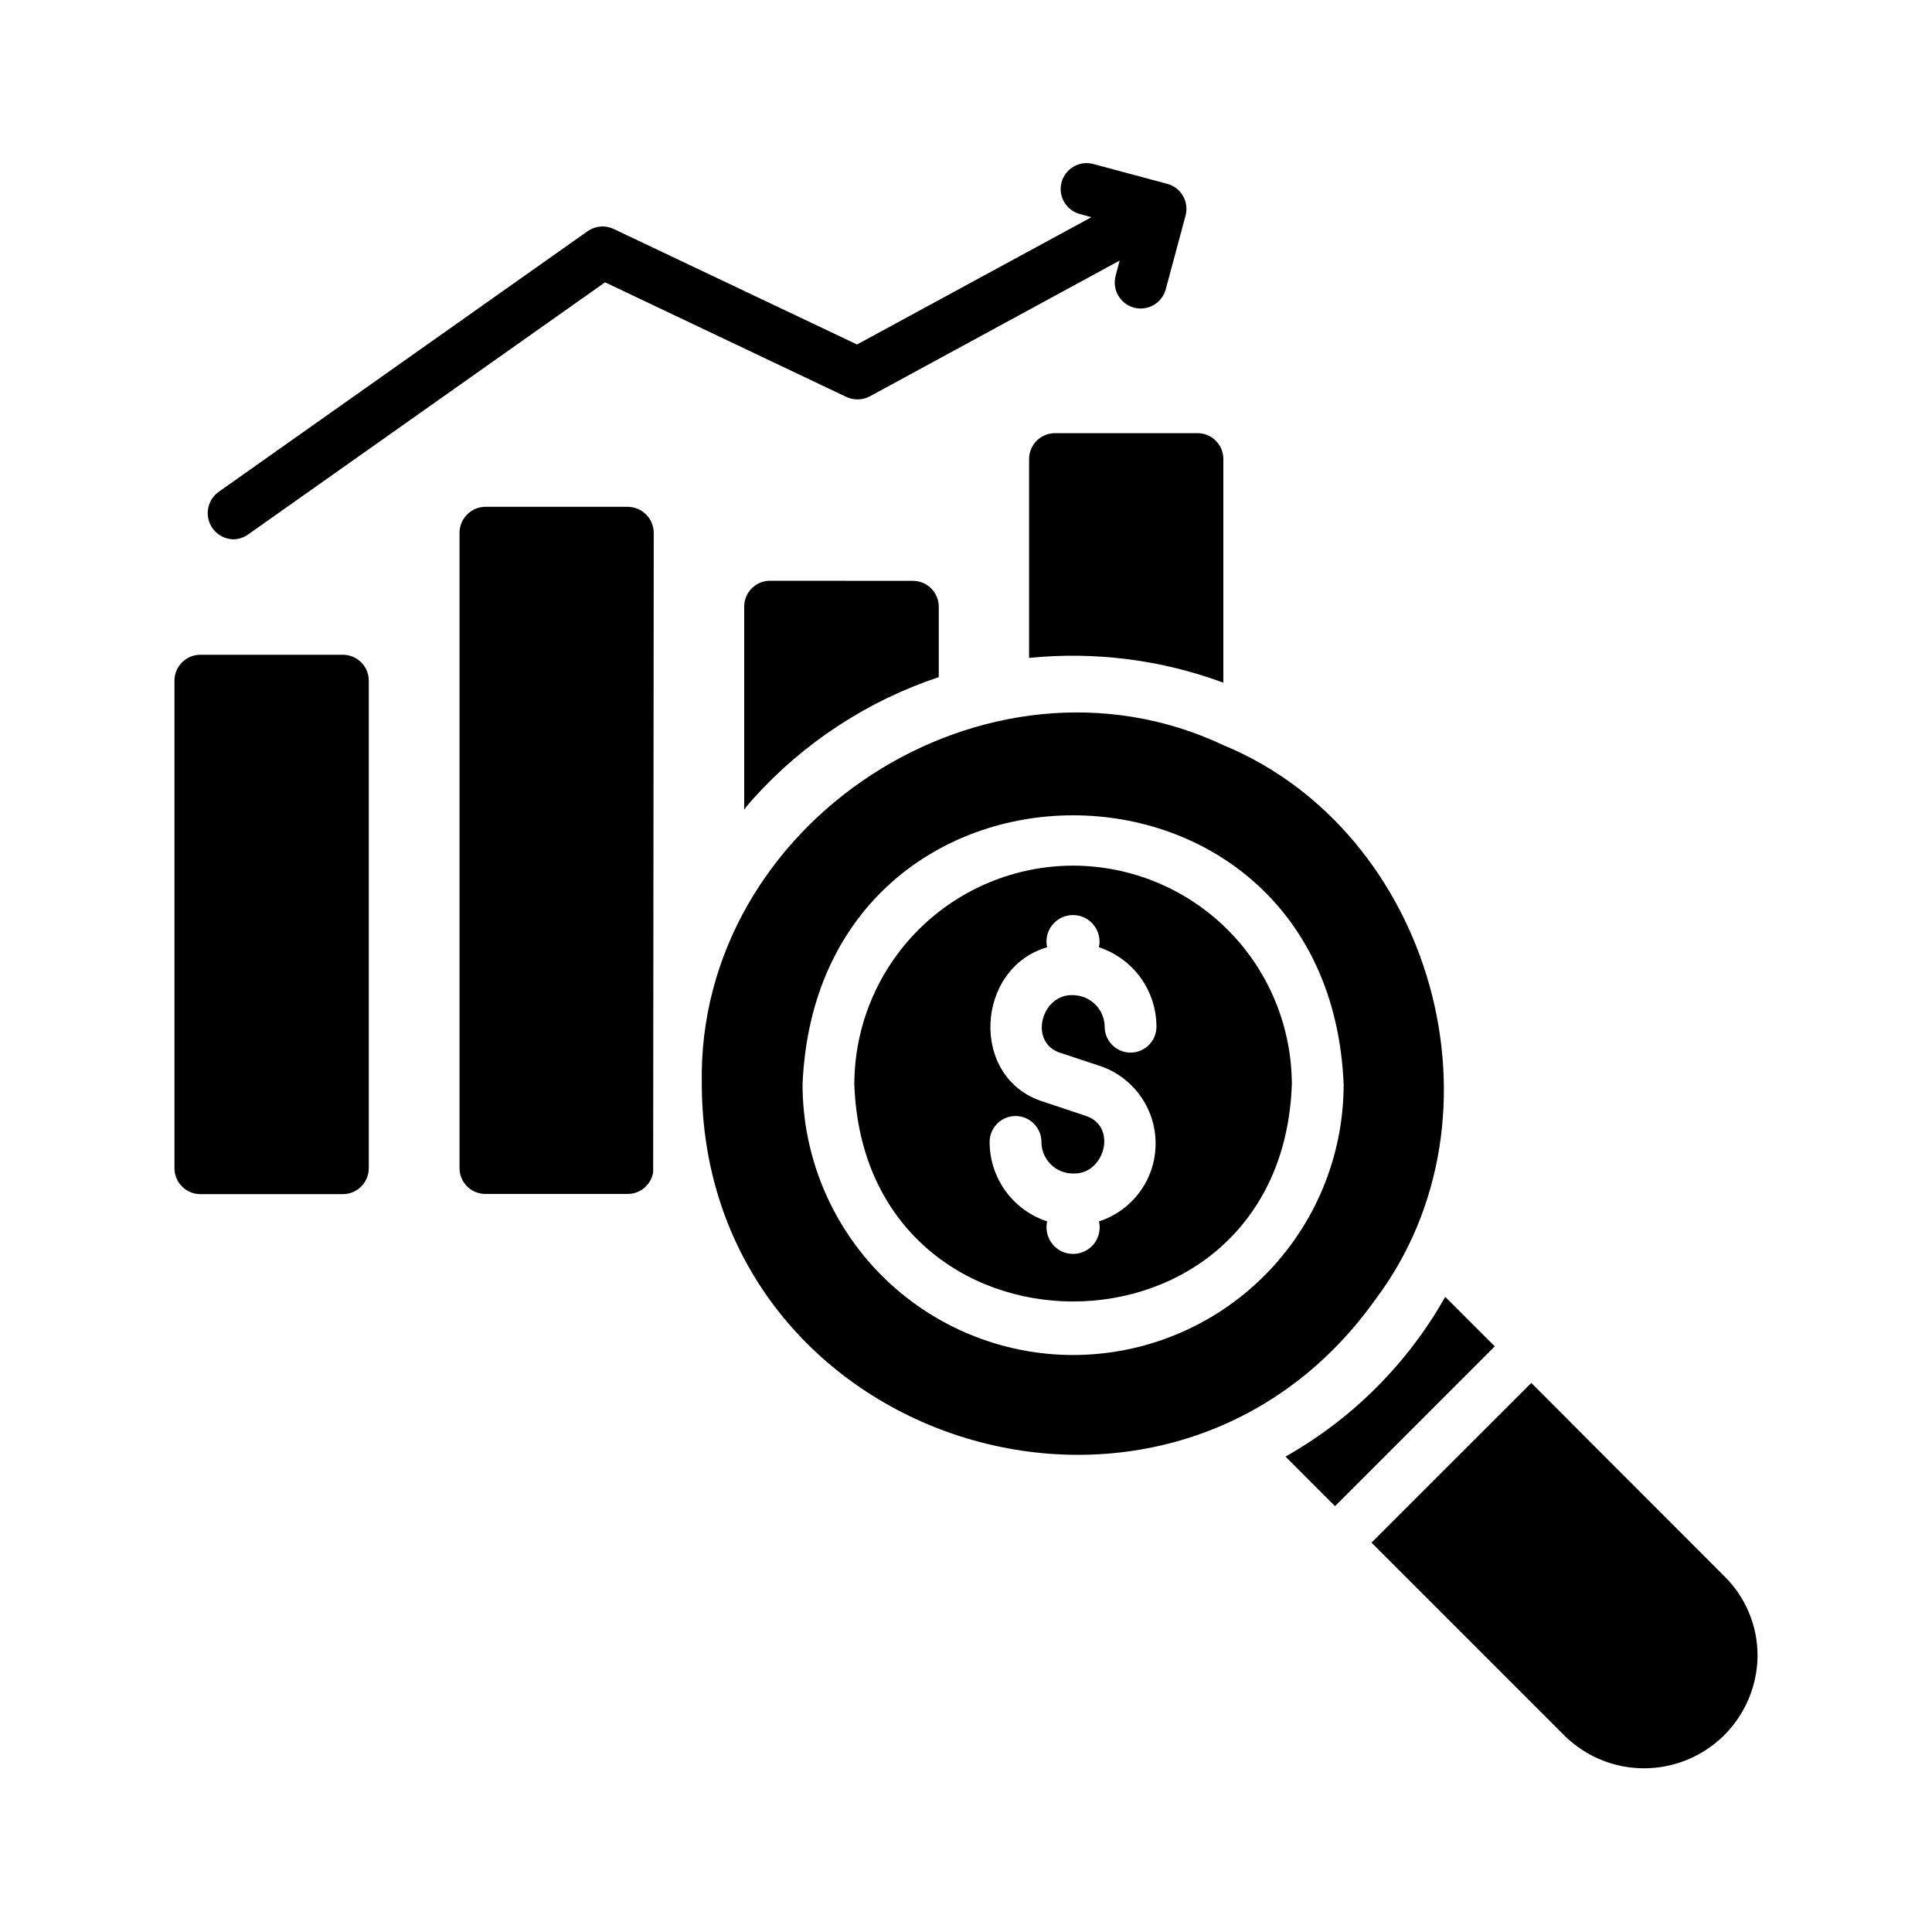 <svg width="40" height="40" viewBox="0 0 40 40" fill="none" xmlns="http://www.w3.org/2000/svg">
<path d="M28.468 26.916C31.349 23.096 29.645 17.209 25.327 15.427C20.434 13.121 14.412 17.018 14.53 22.453C14.551 29.903 24.157 32.949 28.468 26.916ZM22.217 28.054C20.732 28.053 19.308 27.462 18.258 26.412C17.208 25.361 16.617 23.938 16.616 22.452C16.926 15.022 27.51 15.024 27.819 22.452C27.818 23.938 27.227 25.362 26.177 26.412C25.126 27.463 23.702 28.053 22.217 28.054Z" fill="black"/>
<path d="M7.099 13.556H4.148C3.852 13.556 3.612 13.796 3.612 14.092V24.187C3.612 24.483 3.852 24.723 4.148 24.723H7.099C7.395 24.723 7.635 24.483 7.635 24.187V14.092C7.635 13.796 7.395 13.556 7.099 13.556Z" fill="black"/>
<path d="M12.998 10.493H10.048C9.907 10.494 9.772 10.551 9.672 10.651C9.572 10.751 9.515 10.886 9.514 11.027V24.185C9.514 24.327 9.57 24.463 9.67 24.563C9.771 24.663 9.907 24.719 10.048 24.719H12.998C13.124 24.719 13.246 24.674 13.342 24.592C13.438 24.51 13.502 24.397 13.523 24.273L13.535 11.026C13.532 10.884 13.475 10.75 13.375 10.65C13.274 10.551 13.139 10.494 12.998 10.493ZM15.942 12.024C15.8 12.024 15.664 12.081 15.564 12.181C15.464 12.281 15.408 12.417 15.408 12.559V16.76C15.461 16.688 15.526 16.617 15.586 16.546C16.628 15.384 17.955 14.513 19.436 14.019V12.56C19.436 12.419 19.379 12.283 19.279 12.183C19.179 12.082 19.043 12.026 18.901 12.026L15.942 12.024ZM21.306 9.504V13.621C22.669 13.484 24.044 13.659 25.328 14.134V9.503C25.328 9.361 25.272 9.225 25.172 9.125C25.072 9.025 24.936 8.968 24.794 8.968H21.841C21.77 8.968 21.701 8.982 21.636 9.009C21.571 9.036 21.512 9.075 21.462 9.125C21.413 9.175 21.374 9.234 21.347 9.299C21.32 9.364 21.306 9.434 21.306 9.504ZM4.829 11.166C4.94 11.165 5.048 11.129 5.138 11.065L12.527 5.845L17.527 8.22C17.604 8.255 17.689 8.272 17.774 8.269C17.858 8.265 17.941 8.243 18.016 8.202L23.181 5.395L23.098 5.71C23.08 5.778 23.075 5.85 23.084 5.919C23.093 5.989 23.116 6.057 23.151 6.118C23.186 6.179 23.233 6.233 23.289 6.276C23.345 6.319 23.409 6.35 23.477 6.369C23.614 6.406 23.761 6.387 23.884 6.316C23.945 6.281 23.999 6.234 24.042 6.178C24.085 6.123 24.117 6.059 24.135 5.991L24.547 4.459C24.564 4.391 24.569 4.321 24.559 4.251C24.55 4.181 24.527 4.114 24.491 4.054C24.456 3.993 24.409 3.94 24.353 3.897C24.297 3.855 24.233 3.824 24.165 3.806L22.634 3.395C22.565 3.377 22.494 3.372 22.425 3.382C22.355 3.391 22.288 3.414 22.227 3.45C22.104 3.521 22.014 3.639 21.978 3.776C21.941 3.914 21.961 4.06 22.033 4.183C22.104 4.306 22.222 4.396 22.359 4.432L22.597 4.497L17.744 7.132L12.707 4.741C12.62 4.7 12.524 4.682 12.429 4.691C12.333 4.699 12.242 4.733 12.164 4.788L4.519 10.189C4.428 10.257 4.361 10.35 4.327 10.458C4.292 10.565 4.292 10.681 4.326 10.788C4.36 10.895 4.427 10.99 4.517 11.057C4.607 11.125 4.716 11.163 4.829 11.166ZM22.217 17.922C21.016 17.924 19.865 18.401 19.016 19.25C18.167 20.099 17.689 21.25 17.688 22.451C17.901 28.445 26.535 28.443 26.746 22.451C26.744 21.25 26.267 20.099 25.418 19.25C24.568 18.401 23.417 17.924 22.217 17.922ZM21.949 21.796L22.825 22.087C23.154 22.21 23.437 22.433 23.634 22.724C23.832 23.016 23.933 23.361 23.925 23.713C23.918 24.064 23.801 24.405 23.591 24.687C23.381 24.969 23.088 25.179 22.753 25.288C22.772 25.368 22.772 25.452 22.754 25.533C22.735 25.613 22.699 25.689 22.648 25.754C22.596 25.818 22.53 25.871 22.456 25.907C22.381 25.942 22.3 25.961 22.217 25.961C22.134 25.961 22.052 25.942 21.978 25.907C21.904 25.871 21.838 25.818 21.786 25.754C21.735 25.689 21.699 25.613 21.68 25.533C21.662 25.452 21.662 25.368 21.68 25.288C21.334 25.174 21.032 24.954 20.818 24.658C20.604 24.363 20.489 24.008 20.489 23.643C20.489 23.501 20.545 23.364 20.646 23.264C20.747 23.163 20.883 23.106 21.025 23.106C21.168 23.106 21.304 23.163 21.405 23.264C21.505 23.364 21.562 23.501 21.562 23.643C21.562 23.816 21.631 23.982 21.753 24.105C21.875 24.227 22.042 24.296 22.215 24.296C22.868 24.327 23.145 23.322 22.483 23.104L21.608 22.812C20.064 22.337 20.19 20.045 21.679 19.612C21.661 19.532 21.662 19.448 21.68 19.369C21.699 19.289 21.736 19.214 21.787 19.15C21.839 19.086 21.904 19.034 21.978 18.999C22.052 18.963 22.133 18.945 22.215 18.945C22.297 18.945 22.378 18.963 22.452 18.999C22.526 19.034 22.592 19.086 22.643 19.15C22.695 19.214 22.731 19.289 22.75 19.369C22.769 19.448 22.769 19.532 22.752 19.612C23.098 19.726 23.4 19.946 23.614 20.241C23.828 20.537 23.943 20.892 23.943 21.257C23.943 21.399 23.887 21.535 23.786 21.636C23.686 21.736 23.549 21.793 23.407 21.793C23.265 21.793 23.129 21.736 23.028 21.636C22.927 21.535 22.871 21.399 22.871 21.257C22.869 21.084 22.799 20.918 22.676 20.796C22.554 20.674 22.388 20.605 22.215 20.603C21.559 20.577 21.29 21.58 21.949 21.797V21.796ZM35.703 32.637L31.704 28.632L28.396 31.939L32.395 35.938C32.724 36.261 33.14 36.48 33.593 36.568C34.045 36.655 34.514 36.608 34.939 36.431C35.365 36.255 35.729 35.957 35.987 35.574C36.245 35.192 36.384 34.742 36.388 34.282C36.389 33.976 36.329 33.672 36.211 33.39C36.094 33.108 35.921 32.852 35.703 32.637ZM30.947 27.875L29.922 26.85C29.141 28.233 27.997 29.377 26.615 30.157L27.64 31.183L30.947 27.875Z" fill="black"/>
</svg>
